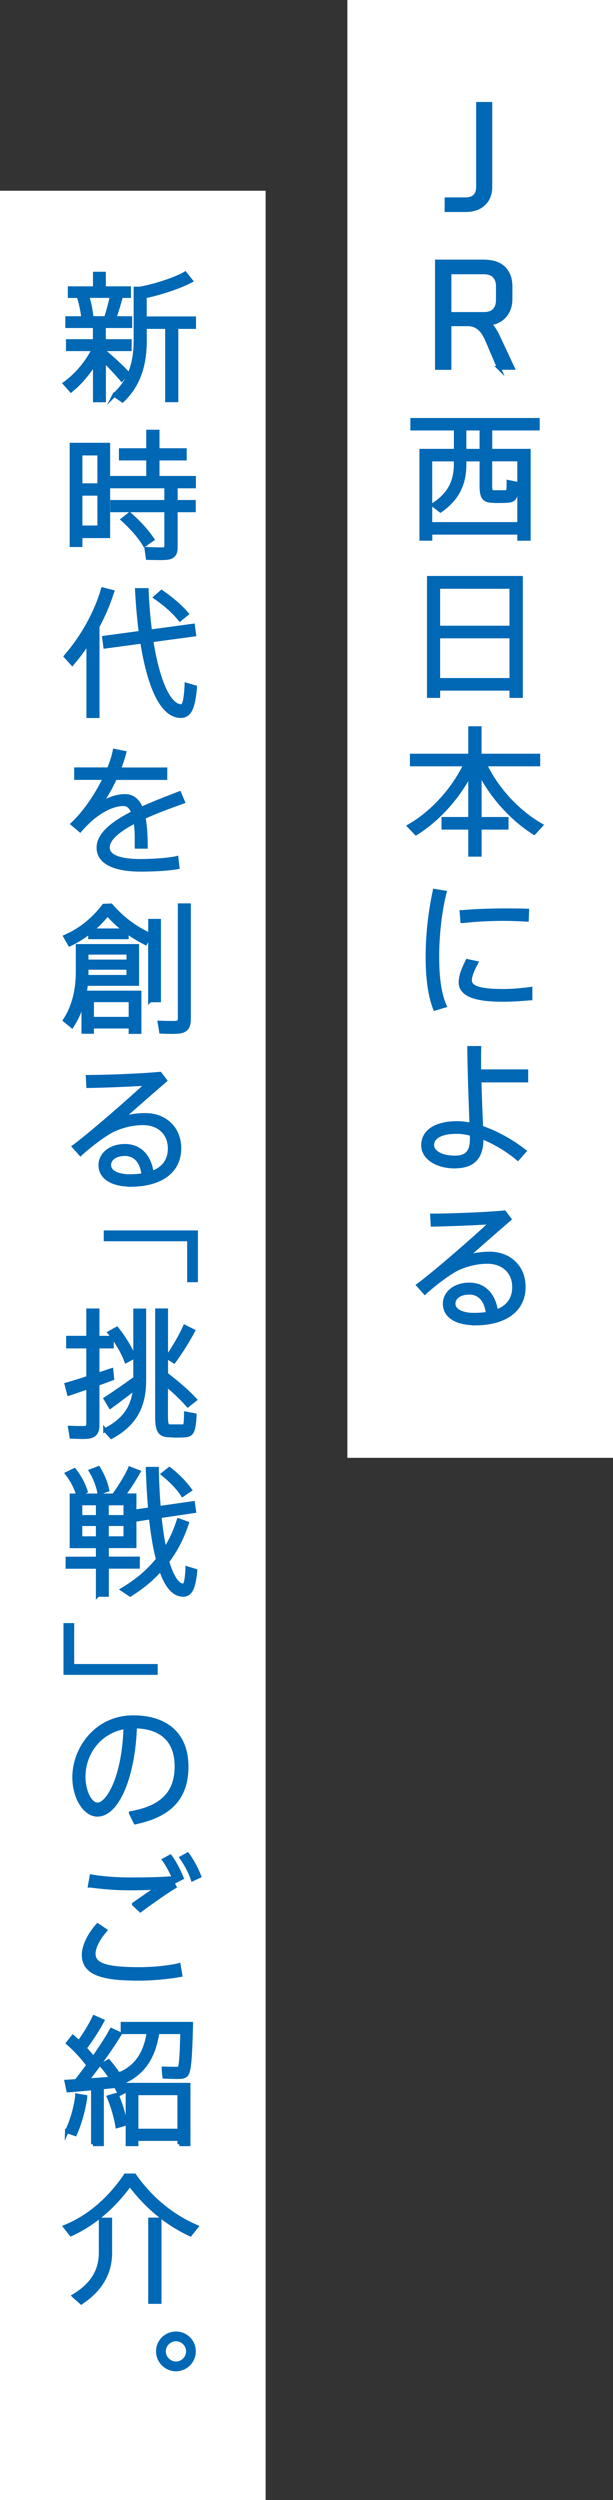 <svg xmlns="http://www.w3.org/2000/svg" id="b" viewBox="0 0 90 367"><rect x="0" y="0" width="90" height="367" fill="#333333" stroke="none"/><defs><style>.d{fill:#fff}.e{fill:#0068b5}.f{fill:none;stroke:#0068b5;stroke-miterlimit:10;stroke-width:.56px}</style></defs><g id="c"><path d="M51 0h39v214H51zM0 28h39v339H0z" class="d"/><path d="M65.56 30.83v-1.57h2.79c.6 0 1.06-.16 1.37-.47.31-.31.47-.76.47-1.33V15.25h1.8v12.19c0 1.04-.33 1.87-.97 2.48-.64.61-1.54.92-2.65.92h-2.81Z" class="e"/><path d="M65.56 30.83v-1.57h2.79c.6 0 1.06-.16 1.37-.47.31-.31.47-.76.47-1.33V15.25h1.8v12.19c0 1.04-.33 1.87-.97 2.48-.64.61-1.54.92-2.65.92h-2.81Z" class="f"/><path d="m73.26 54.01-1.6-3.76c-.16-.38-.33-.75-.52-1.08a3.62 3.62 0 0 0-.63-.84c-.24-.23-.51-.41-.81-.54-.3-.13-.66-.19-1.08-.19h-2.63v6.41h-1.84V38.39h6.86c.42 0 .87.05 1.33.14.47.1.9.28 1.28.55s.7.65.95 1.14c.25.48.38 1.11.38 1.87v1.79c0 .56-.09 1.07-.27 1.52-.18.45-.43.83-.75 1.15-.32.31-.71.55-1.15.72-.32.12-.66.2-1.02.23.25.17.48.4.67.68.27.4.5.8.69 1.21L75.27 54h-2.02Zm-2.22-7.92c.68 0 1.2-.18 1.54-.54.35-.36.52-.87.52-1.52v-1.96c0-.67-.18-1.19-.52-1.55-.35-.36-.87-.54-1.56-.54h-5.03v6.11h5.05Z" class="e"/><path d="m73.26 54.01-1.6-3.76c-.16-.38-.33-.75-.52-1.08a3.62 3.62 0 0 0-.63-.84c-.24-.23-.51-.41-.81-.54-.3-.13-.66-.19-1.08-.19h-2.63v6.41h-1.84V38.39h6.86c.42 0 .87.05 1.33.14.47.1.9.28 1.28.55s.7.65.95 1.14c.25.48.38 1.11.38 1.87v1.79c0 .56-.09 1.07-.27 1.52-.18.45-.43.83-.75 1.15-.32.31-.71.55-1.15.72-.32.12-.66.2-1.02.23.25.17.48.4.67.68.27.4.5.8.69 1.21L75.27 54h-2.02Zm-2.22-7.92c.68 0 1.2-.18 1.54-.54.35-.36.52-.87.52-1.52v-1.96c0-.67-.18-1.19-.52-1.55-.35-.36-.87-.54-1.56-.54h-5.03v6.11h5.05Z" class="f"/><path d="M76.23 79.09v-.89H63.19v.89h-1.33V66.17h5.06v-3.26h-6.39v-1.27h18.43v1.27h-6.97v3.26h5.64v12.92h-1.39Zm0-2.18v-9.47h-4.25v3.84c0 .89.13.94.54.96H74.16c.46-.02.48-.02.5-1.36v-.13l1.26.25v.1c-.12 2.06-.36 2.4-1.65 2.44-.27.01-.62.02-.96.02s-.68 0-.92-.02c-1.35-.04-1.7-.51-1.7-2.25v-3.84h-2.5v.75c0 2.91-1.1 5.04-3.45 6.7l-.07.05-1.08-.83.13-.09c2.18-1.43 3.19-3.29 3.19-5.85v-.73h-3.73v9.47h13.04Zm-5.54-10.74v-3.26h-2.5v3.26h2.5Z" class="e"/><path d="M76.23 79.09v-.89H63.19v.89h-1.33V66.17h5.06v-3.26h-6.39v-1.27h18.43v1.27h-6.97v3.26h5.64v12.92h-1.39Zm0-2.18v-9.47h-4.25v3.84c0 .89.13.94.54.96H74.16c.46-.02.48-.02.5-1.36v-.13l1.26.25v.1c-.12 2.06-.36 2.4-1.65 2.44-.27.01-.62.02-.96.02s-.68 0-.92-.02c-1.35-.04-1.7-.51-1.7-2.25v-3.84h-2.5v.75c0 2.91-1.1 5.04-3.45 6.7l-.07.05-1.08-.83.13-.09c2.18-1.43 3.19-3.29 3.19-5.85v-.73h-3.73v9.47h13.04Zm-5.54-10.74v-3.26h-2.5v3.26h2.5Z" class="f"/><path d="M75.08 102.17v-1.07H64.34v1.07h-1.37V84.83h13.51v17.34h-1.39Zm0-2.36v-6.39H64.34v6.39h10.74Zm0-7.68v-5.98H64.34v5.98h10.74Z" class="e"/><path d="M75.08 102.17v-1.07H64.34v1.07h-1.37V84.83h13.51v17.34h-1.39Zm0-2.36v-6.39H64.34v6.39h10.74Zm0-7.68v-5.98H64.34v5.98h10.74Z" class="f"/><path d="M69.03 125.47v-3.97H65.1v-1.29h3.93v-6.65c-1.81 3.52-4.73 6.75-7.87 8.71l-.08.05-1.01-1.06.12-.07c3.33-1.94 6.43-5.37 8.13-8.98h-7.86v-1.29h8.57v-4.03h1.39v4.03h8.61v1.29h-7.82c1.65 3.54 4.75 6.92 8.11 8.86l.12.07-1.02 1.12-.08-.05c-3.2-2.03-6.13-5.29-7.91-8.8v6.8h3.95v1.29h-3.95v3.97h-1.39Z" class="e"/><path d="M69.03 125.47v-3.97H65.1v-1.29h3.93v-6.65c-1.81 3.52-4.73 6.75-7.87 8.71l-.08.05-1.01-1.06.12-.07c3.33-1.94 6.43-5.37 8.13-8.98h-7.86v-1.29h8.57v-4.03h1.39v4.03h8.61v1.29h-7.82c1.65 3.54 4.75 6.92 8.11 8.86l.12.07-1.02 1.12-.08-.05c-3.2-2.03-6.13-5.29-7.91-8.8v6.8h3.95v1.29h-3.95v3.97h-1.39Z" class="f"/><path d="M63.82 147.97c-.71-1.92-1.05-4.38-1.05-7.52s.38-6.59 1.03-9.58l.02-.1 1.47.24-.03.12c-.67 2.67-1.06 6.14-1.06 9.29s.33 5.41 1.04 7.11l.05.11-1.43.43-.04-.1Zm10.06-1.2c-2.69 0-6.26-.27-6.26-2.57 0-.77.3-1.74.96-3.05l.04-.08 1.3.27-.07.13c-.6 1.14-.85 1.87-.85 2.45 0 1.07 1.5 1.54 4.87 1.54 1.12 0 2.43-.09 3.88-.28l.13-.02v1.4h-.1c-1.39.14-2.73.21-3.88.21Zm-6.11-12.89h.11c1.75-.16 4.06-.25 6.34-.25 1.09 0 2.2 0 3.07.04h.11l-.05 1.34h-.11c-1.02-.07-2.26-.11-3.4-.11-1.95 0-4.14.12-5.85.32h-.12l-.1-1.34Z" class="e"/><path d="M63.82 147.97c-.71-1.92-1.05-4.38-1.05-7.52s.38-6.59 1.03-9.58l.02-.1 1.47.24-.03.12c-.67 2.67-1.06 6.14-1.06 9.29s.33 5.41 1.04 7.11l.05.11-1.43.43-.04-.1Zm10.06-1.2c-2.69 0-6.26-.27-6.26-2.57 0-.77.3-1.74.96-3.05l.04-.08 1.3.27-.07.13c-.6 1.14-.85 1.87-.85 2.45 0 1.07 1.5 1.54 4.87 1.54 1.12 0 2.43-.09 3.88-.28l.13-.02v1.4h-.1c-1.39.14-2.73.21-3.88.21Zm-6.11-12.89h.11c1.75-.16 4.06-.25 6.34-.25 1.09 0 2.2 0 3.07.04h.11l-.05 1.34h-.11c-1.02-.07-2.26-.11-3.4-.11-1.95 0-4.14.12-5.85.32h-.12l-.1-1.34Z" class="f"/><path d="M66.83 171.24c-2.73 0-4.71-1.31-4.71-3.12 0-2.04 1.87-3.26 5.01-3.26.63 0 1.33.08 2.08.25l-.05-1.43c-.11-2.97-.25-7.03-.27-9.74v-.11h1.48v.12c-.02.54-.02 1.11-.02 1.73 0 .51 0 1.04.02 1.58h6.9v1.35H70.4c.06 2.62.19 5.47.26 6.9 2.09.7 4.36 1.94 6.25 3.4l.09.07-.98 1.1-.08-.07c-1.55-1.29-3.45-2.41-5.24-3.09v.28c0 2.71-1.26 4.02-3.86 4.02Zm.16-5.08c-2.21 0-3.54.73-3.54 1.94 0 .91 1.14 1.82 3.33 1.82 1.74 0 2.49-.82 2.49-2.73 0-.15 0-.4-.02-.72-.81-.21-1.57-.32-2.27-.32Z" class="e"/><path d="M66.83 171.24c-2.73 0-4.71-1.31-4.71-3.12 0-2.04 1.87-3.26 5.01-3.26.63 0 1.33.08 2.08.25l-.05-1.43c-.11-2.97-.25-7.03-.27-9.74v-.11h1.48v.12c-.02.54-.02 1.11-.02 1.73 0 .51 0 1.04.02 1.58h6.9v1.35H70.4c.06 2.62.19 5.47.26 6.9 2.09.7 4.36 1.94 6.25 3.4l.09.07-.98 1.1-.08-.07c-1.55-1.29-3.45-2.41-5.24-3.09v.28c0 2.71-1.26 4.02-3.86 4.02Zm.16-5.08c-2.21 0-3.54.73-3.54 1.94 0 .91 1.14 1.82 3.33 1.82 1.74 0 2.49-.82 2.49-2.73 0-.15 0-.4-.02-.72-.81-.21-1.57-.32-2.27-.32Z" class="f"/><path d="M69.71 194.26c-2.72 0-4.41-1.1-4.41-2.87 0-1.64 1.52-2.83 3.62-2.83s3.58 1.45 3.92 3.97c1.75-.62 2.64-1.83 2.64-3.6 0-2.21-1.57-3.7-3.92-3.7-1.45 0-3.06.37-4.43 1.02-1.21.59-3.32 2.2-4.67 3.41l-.08.08-.96-1.08.1-.07c2.83-2.15 8.09-6.75 10.68-9.17-2.11.16-6.31.32-8.58.36h-.11l-.07-1.35h.12c2.33 0 7.74-.19 10.43-.46h.06l.75.99-.08.07c-1.91 1.65-4.68 4.07-6.38 5.59 1.1-.41 2.24-.6 3.54-.6 2.95 0 5.01 2.01 5.01 4.89 0 3.36-2.69 5.37-7.19 5.37Zm-.79-4.5c-1.39 0-2.33.65-2.33 1.62s1.15 1.62 2.99 1.62c.74 0 1.43-.05 2.04-.16-.21-1.96-1.2-3.08-2.7-3.08Z" class="e"/><path d="M69.71 194.26c-2.72 0-4.41-1.1-4.41-2.87 0-1.64 1.52-2.83 3.62-2.83s3.58 1.45 3.92 3.97c1.75-.62 2.64-1.83 2.64-3.6 0-2.21-1.57-3.7-3.92-3.7-1.45 0-3.06.37-4.43 1.02-1.21.59-3.32 2.2-4.67 3.41l-.08.08-.96-1.08.1-.07c2.83-2.15 8.09-6.75 10.68-9.17-2.11.16-6.31.32-8.58.36h-.11l-.07-1.35h.12c2.33 0 7.74-.19 10.43-.46h.06l.75.99-.08.07c-1.91 1.65-4.68 4.07-6.38 5.59 1.1-.41 2.24-.6 3.54-.6 2.95 0 5.01 2.01 5.01 4.89 0 3.36-2.69 5.37-7.19 5.37Zm-.79-4.5c-1.39 0-2.33.65-2.33 1.62s1.15 1.62 2.99 1.62c.74 0 1.43-.05 2.04-.16-.21-1.96-1.2-3.08-2.7-3.08Z" class="f"/><path d="m16.77 57.99.1-.1c2.09-1.95 3.03-4.39 3.03-7.9v-7.63h.64c2.16-.38 5.11-1.35 6.56-2.16l.08-.05.85 1.07-.12.06c-1.52.81-4.36 1.76-6.65 2.23v3.22h7.24V48h-2.6v10.76h-1.37V48h-3.26v2c0 3.79-1.02 6.57-3.22 8.73l-.07.06-1.2-.82Zm-2.84.78v-5.54c-.95 1.57-2.21 3.04-3.43 4.01l-.08.07-.9-1.02.1-.07c1.65-1.2 3.26-3.13 4.12-4.96H9.97v-1.19h3.95v-2.2H9.87V46.7h2.35c-.11-1.03-.36-2.23-.68-3.24h-1.3v-1.15h3.69v-2.14h1.33v2.14h3.69v1.15h-1.17c-.25.96-.6 2.12-.98 3.24h2.33v1.17h-3.87v2.2h3.79v1.19h-3.79v.29c1.29 1.05 2.66 2.37 3.38 3.13l.07.07-.84.96-.08-.1c-.59-.68-1.54-1.73-2.52-2.71v5.87h-1.33Zm1.62-12.08c.35-1.09.67-2.29.87-3.24h-3.6c.31 1.06.55 2.26.64 3.24h2.09Z" class="e"/><path d="m16.77 57.99.1-.1c2.09-1.95 3.03-4.39 3.03-7.9v-7.63h.64c2.16-.38 5.11-1.35 6.56-2.16l.08-.05.85 1.07-.12.06c-1.52.81-4.36 1.76-6.65 2.23v3.22h7.24V48h-2.6v10.76h-1.37V48h-3.26v2c0 3.79-1.02 6.57-3.22 8.73l-.07.06-1.2-.82Zm-2.84.78v-5.54c-.95 1.57-2.21 3.04-3.43 4.01l-.08.07-.9-1.02.1-.07c1.65-1.2 3.26-3.13 4.12-4.96H9.97v-1.19h3.95v-2.2H9.87V46.7h2.35c-.11-1.03-.36-2.23-.68-3.24h-1.3v-1.15h3.69v-2.14h1.33v2.14h3.69v1.15h-1.17c-.25.96-.6 2.12-.98 3.24h2.33v1.17h-3.87v2.2h3.79v1.19h-3.79v.29c1.29 1.05 2.66 2.37 3.38 3.13l.07.07-.84.96-.08-.1c-.59-.68-1.54-1.73-2.52-2.71v5.87h-1.33Zm1.62-12.08c.35-1.09.67-2.29.87-3.24h-3.6c.31 1.06.55 2.26.64 3.24h2.09Z" class="f"/><path d="M23.21 81.93c-.48 0-.99 0-1.42-.02h-.1l-.19-1.34h.14c.57.04 1.36.06 1.88.06h.43c.35-.03.46-.15.46-.51v-5.21h-7.94v-1.23h7.94V71.4h-7.96v-1.25h5.3v-2.84h-4.01v-1.23h4.01v-2.72h1.39v2.72h3.99v1.23h-3.99v2.84h5.34v1.25H25.8v2.28h2.66v1.23H25.8v5.43c0 .68-.14 1.39-1.16 1.54-.24.04-.71.06-1.42.06Zm-12.7-1.91V65.28h5.38v13.43h-4.07v1.31h-1.31Zm4.07-2.6v-4.94h-2.76v4.94h2.76Zm0-6.19v-4.65h-2.76v4.65h2.76Zm6.59 8.64c-.7-1.11-1.72-2.3-3.04-3.52l-.1-.09 1-.78.07.06c1.37 1.21 2.45 2.41 3.22 3.55l.06.09-1.16.79-.06-.1Z" class="e"/><path d="M23.21 81.93c-.48 0-.99 0-1.42-.02h-.1l-.19-1.34h.14c.57.04 1.36.06 1.88.06h.43c.35-.03.46-.15.46-.51v-5.21h-7.94v-1.23h7.94V71.4h-7.96v-1.25h5.3v-2.84h-4.01v-1.23h4.01v-2.72h1.39v2.72h3.99v1.23h-3.99v2.84h5.34v1.25H25.8v2.28h2.66v1.23H25.8v5.43c0 .68-.14 1.39-1.16 1.54-.24.04-.71.06-1.42.06Zm-12.7-1.91V65.28h5.38v13.43h-4.07v1.31h-1.31Zm4.07-2.6v-4.94h-2.76v4.94h2.76Zm0-6.19v-4.65h-2.76v4.65h2.76Zm6.59 8.64c-.7-1.11-1.72-2.3-3.04-3.52l-.1-.09 1-.78.07.06c1.37 1.21 2.45 2.41 3.22 3.55l.06.09-1.16.79-.06-.1Z" class="f"/><path d="M12.97 105.11V94.24c-.73 1.13-1.5 2.17-2.28 3.07l-.08.1-.96-1.05.06-.08c2.41-2.78 4.37-6.3 5.36-9.67l.03-.1 1.39.36-.04.11c-.52 1.64-1.25 3.36-2.12 4.98v13.16h-1.36Zm13.58 0c-.07 0-.15 0-.23-.01-3.13-.29-4.7-6.07-5.46-10.91l-5.41.73-.17-1.31 5.38-.73c-.24-1.8-.42-3.87-.55-6.15v-.12h1.43v.11c.11 2.31.28 4.27.51 5.97l6.29-.85.17 1.31-6.29.85c.94 5.97 2.56 9.58 4.35 9.67.47 0 .68-.79.81-3.02v-.14l1.26.37v.09c-.27 3.02-.83 4.14-2.1 4.14Zm-.21-14.28c-.8-1-1.94-2.03-3.4-3.06l-.12-.08.9-.8.07.05c1.47 1.02 2.7 2.08 3.55 3.08l.08.09-1 .81-.07-.09Z" class="e"/><path d="M12.97 105.11V94.24c-.73 1.13-1.5 2.17-2.28 3.07l-.08.1-.96-1.05.06-.08c2.41-2.78 4.37-6.3 5.36-9.67l.03-.1 1.39.36-.04.11c-.52 1.64-1.25 3.36-2.12 4.98v13.16h-1.36Zm13.58 0c-.07 0-.15 0-.23-.01-3.13-.29-4.7-6.07-5.46-10.91l-5.41.73-.17-1.31 5.38-.73c-.24-1.8-.42-3.87-.55-6.15v-.12h1.43v.11c.11 2.31.28 4.27.51 5.97l6.29-.85.17 1.31-6.29.85c.94 5.97 2.56 9.58 4.35 9.67.47 0 .68-.79.81-3.02v-.14l1.26.37v.09c-.27 3.02-.83 4.14-2.1 4.14Zm-.21-14.28c-.8-1-1.94-2.03-3.4-3.06l-.12-.08.9-.8.07.05c1.47 1.02 2.7 2.08 3.55 3.08l.08.09-1 .81-.07-.09Z" class="f"/><path d="M20.68 127.67c-4.01 0-6.22-1.15-6.22-3.24 0-1.73 1.67-3.41 5.11-5.13-.33-.85-.8-1.26-1.41-1.26-1.38 0-2.92.68-4.57 2.01-.41.33-1.2 1.1-1.76 1.74l-.07.08-1.09-.92.09-.09c1.68-1.6 3.41-4.08 4.64-6.66h-4.23v-1.27h4.81c.39-.99.67-1.84.83-2.61l.02-.11 1.43.29-.03.12c-.2.75-.46 1.53-.77 2.32h6.82v1.27H16.9c-.65 1.43-1.46 2.84-2.19 3.83 1.36-.81 2.53-1.19 3.63-1.19s1.9.61 2.4 1.88c1.67-.77 3.44-1.45 5.01-2.06l.59-.23.53 1.26-.11.04c-1.91.68-3.91 1.42-5.68 2.24.22 1.11.33 2.53.33 4.21v.11h-1.35v-.92c.02-1.09-.05-2.04-.19-2.82-2.68 1.37-4.04 2.66-4.04 3.84 0 1.64 2.61 1.98 4.81 1.98 1.64 0 3.94-.14 5.16-.4l.12-.03.15 1.36-.1.02c-1.44.25-3.76.34-5.3.34Z" class="e"/><path d="M20.68 127.67c-4.01 0-6.22-1.15-6.22-3.24 0-1.73 1.67-3.41 5.11-5.13-.33-.85-.8-1.26-1.41-1.26-1.38 0-2.92.68-4.57 2.01-.41.33-1.2 1.1-1.76 1.74l-.07.08-1.09-.92.09-.09c1.68-1.6 3.41-4.08 4.64-6.66h-4.23v-1.27h4.81c.39-.99.67-1.84.83-2.61l.02-.11 1.43.29-.03.12c-.2.75-.46 1.53-.77 2.32h6.82v1.27H16.9c-.65 1.43-1.46 2.84-2.19 3.83 1.36-.81 2.53-1.19 3.63-1.19s1.9.61 2.4 1.88c1.67-.77 3.44-1.45 5.01-2.06l.59-.23.53 1.26-.11.04c-1.91.68-3.91 1.42-5.68 2.24.22 1.11.33 2.53.33 4.21v.11h-1.35v-.92c.02-1.09-.05-2.04-.19-2.82-2.68 1.37-4.04 2.66-4.04 3.84 0 1.64 2.61 1.98 4.81 1.98 1.64 0 3.94-.14 5.16-.4l.12-.03.15 1.36-.1.02c-1.44.25-3.76.34-5.3.34Z" class="f"/><path d="M25.23 151.49c-.48 0-1.02-.02-1.49-.04h-.09l-.22-1.34h.14c.46.03 1.02.04 1.48.04.32 0 .59 0 .74-.01.51-.04.6-.27.6-.71v-16.54h1.35v16.7c0 .81-.16 1.67-1.35 1.84-.23.04-.63.06-1.17.06Zm-6.06-.02v-.77h-5.66v.77h-1.27v-4.76c-.35 1.4-.89 2.67-1.61 3.8l-.07.11-1.04-.85.05-.08c1.22-1.88 1.84-4.26 1.84-7.07v-3.76h8.73v5.57h-7.51c-.04.43-.1.85-.18 1.27h8.03v5.79h-1.31Zm0-1.92v-2.72h-5.66v2.72h5.66Zm-.32-6.15v-1.33h-6.14v.55c0 .27 0 .51-.01.78h6.16Zm0-2.26v-1.29h-6.14v1.29h6.14Zm3.18 5.71v-9.58l-.67 1.17-.09-.05c-.95-.48-1.83-1.02-2.66-1.63v.83h-5.38v-.83c-.91.73-1.88 1.34-2.9 1.83l-.09.04-.66-1.15.11-.05c2.09-.9 4.06-2.49 5.56-4.48l1.04-.04c1.59 1.84 3.46 3.27 5.65 4.28l.1.05v-2.07h1.31v11.67h-1.31Zm-3.69-10.28c-.92-.7-1.76-1.49-2.55-2.38-.72.89-1.5 1.68-2.33 2.38h4.88Z" class="e"/><path d="M25.23 151.49c-.48 0-1.02-.02-1.49-.04h-.09l-.22-1.34h.14c.46.03 1.02.04 1.48.04.32 0 .59 0 .74-.01.51-.04.6-.27.6-.71v-16.54h1.35v16.7c0 .81-.16 1.67-1.35 1.84-.23.04-.63.06-1.17.06Zm-6.06-.02v-.77h-5.66v.77h-1.27v-4.76c-.35 1.4-.89 2.67-1.61 3.8l-.07.11-1.04-.85.05-.08c1.22-1.88 1.84-4.26 1.84-7.07v-3.76h8.73v5.57h-7.51c-.04.43-.1.85-.18 1.27h8.03v5.79h-1.31Zm0-1.92v-2.72h-5.66v2.72h5.66Zm-.32-6.15v-1.33h-6.14v.55c0 .27 0 .51-.01.78h6.16Zm0-2.26v-1.29h-6.14v1.29h6.14Zm3.18 5.71v-9.58l-.67 1.17-.09-.05c-.95-.48-1.83-1.02-2.66-1.63v.83h-5.38v-.83c-.91.73-1.88 1.34-2.9 1.83l-.09.04-.66-1.15.11-.05c2.09-.9 4.06-2.49 5.56-4.48l1.04-.04c1.59 1.84 3.46 3.27 5.65 4.28l.1.05v-2.07h1.31v11.67h-1.31Zm-3.69-10.28c-.92-.7-1.76-1.49-2.55-2.38-.72.89-1.5 1.68-2.33 2.38h4.88Z" class="f"/><path d="M19.15 173.91c-2.72 0-4.41-1.1-4.41-2.87 0-1.64 1.52-2.83 3.62-2.83s3.58 1.45 3.92 3.97c1.75-.62 2.64-1.83 2.64-3.6 0-2.21-1.57-3.7-3.92-3.7-1.45 0-3.06.37-4.43 1.02-1.21.59-3.32 2.2-4.67 3.41l-.08.08-.96-1.08.1-.07c2.83-2.15 8.09-6.75 10.68-9.17-2.11.16-6.31.32-8.58.36h-.11l-.07-1.35H13c2.33 0 7.74-.19 10.43-.46h.06l.75.99-.08.07c-1.91 1.65-4.68 4.07-6.38 5.59 1.1-.41 2.24-.6 3.54-.6 2.95 0 5.01 2.01 5.01 4.89 0 3.36-2.69 5.37-7.19 5.37Zm-.79-4.5c-1.39 0-2.33.65-2.33 1.62s1.15 1.62 2.99 1.62c.74 0 1.43-.05 2.04-.16-.21-1.96-1.2-3.08-2.7-3.08Z" class="e"/><path d="M19.15 173.91c-2.72 0-4.41-1.1-4.41-2.87 0-1.64 1.52-2.83 3.62-2.83s3.58 1.45 3.92 3.97c1.75-.62 2.64-1.83 2.64-3.6 0-2.21-1.57-3.7-3.92-3.7-1.45 0-3.06.37-4.43 1.02-1.21.59-3.32 2.2-4.67 3.41l-.08.08-.96-1.08.1-.07c2.83-2.15 8.09-6.75 10.68-9.17-2.11.16-6.31.32-8.58.36h-.11l-.07-1.35H13c2.33 0 7.74-.19 10.43-.46h.06l.75.99-.08.07c-1.91 1.65-4.68 4.07-6.38 5.59 1.1-.41 2.24-.6 3.54-.6 2.95 0 5.01 2.01 5.01 4.89 0 3.36-2.69 5.37-7.19 5.37Zm-.79-4.5c-1.39 0-2.33.65-2.33 1.62s1.15 1.62 2.99 1.62c.74 0 1.43-.05 2.04-.16-.21-1.96-1.2-3.08-2.7-3.08Z" class="f"/><path d="M27.76 187.94v-6.01H15.51v-1.03h13.27v7.04h-1.02z" class="e"/><path d="M27.76 187.94v-6.01H15.51v-1.03h13.27v7.04h-1.02z" class="f"/><path d="M11.97 210.95c-.45 0-.94-.02-1.39-.04h-.09l-.22-1.34h.14c.42.03.93.04 1.34.04.29 0 .53 0 .66-.01.46-.03.54-.23.54-.65v-5.32c-.6.21-1.18.41-1.71.59-.37.13-1.12.38-1.12.38l-.36-1.37.11-.03c.91-.26 2.06-.61 3.08-.96v-4.58H9.99v-1.29h2.96v-4.01h1.37v4.01h2.1v1.29h-2.1v4.15c.46-.15 1.91-.64 1.91-.64l.13-.04.12 1.23-.08.03c-.37.14-.8.3-1.24.46l-.84.3v5.99c0 .78-.15 1.59-1.26 1.76-.22.04-.59.06-1.09.06Zm3.46-1.02.13-.07c2.7-1.44 3.98-3.26 4.25-6.08-1.24.97-2.67 2.04-3.51 2.65l-.1.07-.7-1.17.09-.06c1.06-.68 2.92-1.97 4.26-2.95v-9.95h1.33v10.19c0 3.98-1.42 6.48-4.75 8.34l-.08.04-.92-1.02Zm10.41.8c-.35 0-.69 0-.94-.02-1.44-.02-1.84-.62-1.84-2.79v-15.57h1.33v9.44l.04-.04.07.06c1.76 1.36 3.08 2.52 4.04 3.56l.08.09-1.04.83-.07-.08c-.82-.93-1.87-1.94-3.13-2.98v4.7c0 1.36.2 1.42.62 1.44h1.73c.48-.02.53-.02.57-1.75v-.13l1.28.25v.1c-.15 2.46-.39 2.87-1.73 2.89-.3.01-.67.02-1.02.02Zm-1.28-11.48.07-.1c1.02-1.52 1.96-3.16 2.45-4.28l.05-.11 1.22.61-.05.1c-.67 1.27-1.7 2.92-2.69 4.29l-.06.08-.97-.6Zm-6.08.43c-.44-1.2-1.38-2.79-2.32-3.94l-.08-.1 1.07-.6.06.07c.98 1.23 1.93 2.79 2.42 3.98l.04.09-1.13.61-.04-.12Z" class="e"/><path d="M11.97 210.95c-.45 0-.94-.02-1.39-.04h-.09l-.22-1.34h.14c.42.03.93.04 1.34.04.29 0 .53 0 .66-.01.46-.03.54-.23.54-.65v-5.32c-.6.21-1.18.41-1.71.59-.37.13-1.12.38-1.12.38l-.36-1.37.11-.03c.91-.26 2.06-.61 3.08-.96v-4.58H9.99v-1.29h2.96v-4.01h1.37v4.01h2.1v1.29h-2.1v4.15c.46-.15 1.91-.64 1.91-.64l.13-.04.12 1.23-.08.03c-.37.14-.8.3-1.24.46l-.84.3v5.99c0 .78-.15 1.59-1.26 1.76-.22.04-.59.06-1.09.06Zm3.46-1.02.13-.07c2.7-1.44 3.98-3.26 4.25-6.08-1.24.97-2.67 2.04-3.51 2.65l-.1.07-.7-1.17.09-.06c1.06-.68 2.92-1.97 4.26-2.95v-9.95h1.33v10.19c0 3.98-1.42 6.48-4.75 8.34l-.08.04-.92-1.02Zm10.41.8c-.35 0-.69 0-.94-.02-1.44-.02-1.84-.62-1.84-2.79v-15.57h1.33v9.44l.04-.04.07.06c1.76 1.36 3.08 2.52 4.04 3.56l.08.09-1.04.83-.07-.08c-.82-.93-1.87-1.94-3.13-2.98v4.7c0 1.36.2 1.42.62 1.44h1.73c.48-.02.53-.02.57-1.75v-.13l1.28.25v.1c-.15 2.46-.39 2.87-1.73 2.89-.3.01-.67.02-1.02.02Zm-1.28-11.48.07-.1c1.02-1.52 1.96-3.16 2.45-4.28l.05-.11 1.22.61-.05.1c-.67 1.27-1.7 2.92-2.69 4.29l-.06.08-.97-.6Zm-6.08.43c-.44-1.2-1.38-2.79-2.32-3.94l-.08-.1 1.07-.6.06.07c.98 1.23 1.93 2.79 2.42 3.98l.04.09-1.13.61-.04-.12Z" class="f"/><path d="M14.36 234.13V230H9.91v-1.21h4.45v-1.81h-3.85v-7.46h6.61l-.32-.15.08-.11c.83-1.16 1.68-2.57 2.15-3.59l.04-.1 1.27.49-.06.11a31.09 31.09 0 0 1-2.17 3.34h1.64v7.46H15.7v1.81h4.55v1.21H15.7v4.13h-1.33Zm4.05-8.33v-2.07h-2.72v2.07h2.72Zm-4.05 0v-2.07H11.8v2.07h2.56Zm4.05-3.12v-1.99h-2.72v1.99h2.72Zm-4.05 0v-1.99H11.8v1.99h2.56Zm12.51 11.42c-.07 0-.15 0-.23-.01-1.22-.12-2.24-1.37-3.04-3.74-1.23 1.39-2.72 2.64-4.43 3.7l-.06.04-1.13-.76.15-.09c2-1.19 3.7-2.65 5.05-4.32-.43-1.65-.77-3.67-1.04-6.17l-2.09.32-.17-1.21 2.16-.32c-.19-1.93-.28-4.01-.35-5.81v-.12h1.35v.11c.04 2 .14 3.89.29 5.64l5.01-.72.17 1.19-5.08.75c.19 1.85.44 3.52.76 4.96.84-1.29 1.51-2.73 2-4.27l.04-.11 1.22.44-.03.1c-.65 2-1.62 3.86-2.86 5.52.67 2.22 1.47 3.48 2.33 3.53.35 0 .52-.69.61-2.39v-.15l1.18.37v.09c-.25 2.51-.73 3.44-1.8 3.44Zm-.11-14.74c-.6-.91-1.51-1.88-2.72-2.88l-.11-.09.94-.75.07.05c1.2.95 2.17 1.94 2.88 2.93l.07.09-1.08.73-.06-.1Zm-15.35-.05c-.23-.87-.83-2.03-1.49-2.88l-.08-.11 1.07-.52.06.07c.69.87 1.3 2.01 1.59 2.96l.03.09-1.14.52-.03-.13Zm3.14-.29c-.17-.94-.62-2.08-1.15-2.97l-.07-.12 1.12-.42.05.08c.59.98 1.07 2.17 1.24 3.04l.02.09-1.18.42-.02-.13Z" class="e"/><path d="M14.36 234.13V230H9.91v-1.21h4.45v-1.81h-3.85v-7.46h6.61l-.32-.15.08-.11c.83-1.16 1.68-2.57 2.15-3.59l.04-.1 1.27.49-.06.11a31.09 31.09 0 0 1-2.17 3.34h1.64v7.46H15.7v1.81h4.55v1.21H15.7v4.13h-1.33Zm4.05-8.33v-2.07h-2.72v2.07h2.72Zm-4.05 0v-2.07H11.8v2.07h2.56Zm4.05-3.12v-1.99h-2.72v1.99h2.72Zm-4.05 0v-1.99H11.8v1.99h2.56Zm12.51 11.42c-.07 0-.15 0-.23-.01-1.22-.12-2.24-1.37-3.04-3.74-1.23 1.39-2.72 2.64-4.43 3.7l-.06.04-1.13-.76.15-.09c2-1.19 3.7-2.65 5.05-4.32-.43-1.65-.77-3.67-1.04-6.17l-2.09.32-.17-1.21 2.16-.32c-.19-1.93-.28-4.01-.35-5.81v-.12h1.35v.11c.04 2 .14 3.89.29 5.64l5.01-.72.17 1.19-5.08.75c.19 1.85.44 3.52.76 4.96.84-1.29 1.51-2.73 2-4.27l.04-.11 1.22.44-.03.1c-.65 2-1.62 3.86-2.86 5.52.67 2.22 1.47 3.48 2.33 3.53.35 0 .52-.69.61-2.39v-.15l1.18.37v.09c-.25 2.51-.73 3.44-1.8 3.44Zm-.11-14.74c-.6-.91-1.51-1.88-2.72-2.88l-.11-.09.94-.75.07.05c1.2.95 2.17 1.94 2.88 2.93l.07.09-1.08.73-.06-.1Zm-15.35-.05c-.23-.87-.83-2.03-1.49-2.88l-.08-.11 1.07-.52.06.07c.69.87 1.3 2.01 1.59 2.96l.03.09-1.14.52-.03-.13Zm3.14-.29c-.17-.94-.62-2.08-1.15-2.97l-.07-.12 1.12-.42.05.08c.59.98 1.07 2.17 1.24 3.04l.02.09-1.18.42-.02-.13Z" class="f"/><path d="M9.6 245.58v-7.04h1.01v6.01h12.26v1.03H9.6z" class="e"/><path d="M9.6 245.58v-7.04h1.01v6.01h12.26v1.03H9.6z" class="f"/><path d="m19.21 266.15.15-.03c4.48-.82 6.56-2.99 6.56-6.82s-2.22-5.8-6.09-5.87c-.25 7.4-2.62 12.96-5.53 12.96-1.84 0-3.4-2.52-3.4-5.51 0-4.24 3.3-8.8 8.64-8.8 4.99 0 7.85 2.63 7.85 7.23s-2.43 7.12-7.43 8.19l-.08.02-.67-1.36Zm-.8-12.63c-3.57.54-6.14 3.6-6.14 7.33 0 2.11.97 4.04 2.04 4.04 1.56 0 3.91-4.05 4.1-11.37Z" class="e"/><path d="m19.21 266.15.15-.03c4.48-.82 6.56-2.99 6.56-6.82s-2.22-5.8-6.09-5.87c-.25 7.4-2.62 12.96-5.53 12.96-1.84 0-3.4-2.52-3.4-5.51 0-4.24 3.3-8.8 8.64-8.8 4.99 0 7.85 2.63 7.85 7.23s-2.43 7.12-7.43 8.19l-.08.02-.67-1.36Zm-.8-12.63c-3.57.54-6.14 3.6-6.14 7.33 0 2.11.97 4.04 2.04 4.04 1.56 0 3.91-4.05 4.1-11.37Z" class="f"/><path d="M20.42 290.47c-4.88 0-8.13-.59-8.13-3.5 0-1.25.74-2.83 1.98-4.27l.07-.08 1.11.75-.08.1c-1.02 1.18-1.62 2.43-1.62 3.33 0 1.64 1.83 2.25 6.76 2.25 1.62 0 4.07-.19 5.62-.56l.12-.03.24 1.46-.11.02c-1.58.3-4.08.53-5.95.53Zm-.76-10.95.11-.08c1-.71 2.46-1.71 3.35-2.32h-.06c-1.16.04-2.56.09-3.93.09-1.89 0-3.63-.12-5.82-.4h-.12l.24-1.37.11.02c1.79.29 3.58.42 5.81.42s4.06-.05 5.56-.16h.07l.65 1.24-.09.05c-1.05.62-3.54 2.37-4.85 3.36l-.08.06-.95-.9Zm6.02-3.48c-.4-1.04-.92-2.05-1.52-2.92l-.07-.1.9-.49.06.08c.62.88 1.14 1.85 1.59 2.97l.04.09-.95.49-.04-.12Zm2.56-.29c-.31-.93-.83-1.94-1.52-2.94l-.07-.1.88-.49.06.08c.65.91 1.2 1.92 1.63 3.01l.04.1-.98.46-.04-.12Z" class="e"/><path d="M20.42 290.47c-4.88 0-8.13-.59-8.13-3.5 0-1.25.74-2.83 1.98-4.27l.07-.08 1.11.75-.08.1c-1.02 1.18-1.62 2.43-1.62 3.33 0 1.64 1.83 2.25 6.76 2.25 1.62 0 4.07-.19 5.62-.56l.12-.03.24 1.46-.11.02c-1.58.3-4.08.53-5.95.53Zm-.76-10.95.11-.08c1-.71 2.46-1.71 3.35-2.32h-.06c-1.16.04-2.56.09-3.93.09-1.89 0-3.63-.12-5.82-.4h-.12l.24-1.37.11.02c1.79.29 3.58.42 5.81.42s4.06-.05 5.56-.16h.07l.65 1.24-.09.05c-1.05.62-3.54 2.37-4.85 3.36l-.08.06-.95-.9Zm6.02-3.48c-.4-1.04-.92-2.05-1.52-2.92l-.07-.1.9-.49.06.08c.62.88 1.14 1.85 1.59 2.97l.04.09-.95.49-.04-.12Zm2.56-.29c-.31-.93-.83-1.94-1.52-2.94l-.07-.1.88-.49.06.08c.65.91 1.2 1.92 1.63 3.01l.04.1-.98.46-.04-.12Z" class="f"/><path d="M26.33 314.76v-.77h-6.29v.77h-1.31v-8.73h8.95v8.73h-1.35Zm0-2v-5.48h-6.29v5.48h6.29Zm-12.68 2v-8.21s-2.78.25-3.53.31h-.1l-.27-1.29.31-.02c.34-.02.72-.04 1.15-.07.48-.64 1.06-1.39 1.75-2.33-.78-1.07-1.88-2.27-2.9-3.16l-.08-.07.72-.92.09.08c.27.24.54.47.82.72.92-1.29 1.73-2.63 2.17-3.59l.05-.1 1.2.54-.06.11c-.58 1.1-1.52 2.56-2.53 3.91.43.45.86.95 1.26 1.47 1.1-1.54 2.02-2.98 2.61-4.06l.05-.09 1.24.56-.07.11c-1.2 1.98-3.01 4.53-4.77 6.73l1.1-.08c.87-.06 1.74-.12 2.5-.19-.47-.71-.93-1.33-1.38-1.85l-.09-.1 1.04-.6.06.07c1.07 1.24 2.1 2.85 2.62 4.08l.04.09-1.09.57-.05-.11c-.14-.34-.34-.72-.52-1.05-.49.05-2.02.2-2.02.2v8.34h-1.33Zm-3.83-1.9.05-.11c.71-1.5 1.23-3.33 1.44-5.03v-.12l1.22.2v.11c-.27 1.84-.8 3.76-1.47 5.27l-.04.09-1.2-.42Zm7.38-.87c-.19-1.16-.65-2.75-1.18-4.05l-.05-.11.12-.04c.51-.16.74-.22.96-.27l.09-.02.04.08c.56 1.32 1.02 2.88 1.22 4.08l.02.1-1.18.35-.02-.13Zm.4-7.53.14-.07c2.32-1.07 3.62-3 4.09-6.08H18v-1.23h10.06v.11c-.12 5.27-.3 7.08-.77 7.44-.22.18-.53.27-.94.27h-.48c-.52 0-1.2-.02-1.65-.05h-.09l-.01-.09c-.04-.24-.06-.49-.1-1v-.12h.12c.4.01.98.03 1.45.03h.5c.13 0 .21-.02.24-.06.28-.26.36-2.85.42-5.3h-3.62c-.39 2.44-1.27 5.42-4.52 7.06l-.07.04-.93-.96Z" class="e"/><path d="M26.33 314.76v-.77h-6.29v.77h-1.31v-8.73h8.95v8.73h-1.35Zm0-2v-5.48h-6.29v5.48h6.29Zm-12.68 2v-8.21s-2.78.25-3.53.31h-.1l-.27-1.29.31-.02c.34-.02.72-.04 1.15-.07.48-.64 1.06-1.39 1.75-2.33-.78-1.07-1.88-2.27-2.9-3.16l-.08-.07.72-.92.09.08c.27.24.54.47.82.72.92-1.29 1.73-2.63 2.17-3.59l.05-.1 1.2.54-.06.11c-.58 1.1-1.52 2.56-2.53 3.91.43.45.86.95 1.26 1.47 1.1-1.54 2.02-2.98 2.61-4.06l.05-.09 1.24.56-.07.11c-1.2 1.98-3.01 4.53-4.77 6.73l1.1-.08c.87-.06 1.74-.12 2.5-.19-.47-.71-.93-1.33-1.38-1.85l-.09-.1 1.04-.6.06.07c1.07 1.24 2.1 2.85 2.62 4.08l.04.09-1.09.57-.05-.11c-.14-.34-.34-.72-.52-1.05-.49.05-2.02.2-2.02.2v8.34h-1.33Zm-3.83-1.9.05-.11c.71-1.5 1.23-3.33 1.44-5.03v-.12l1.22.2v.11c-.27 1.84-.8 3.76-1.47 5.27l-.04.09-1.2-.42Zm7.38-.87c-.19-1.16-.65-2.75-1.18-4.05l-.05-.11.12-.04c.51-.16.74-.22.96-.27l.09-.02.04.08c.56 1.32 1.02 2.88 1.22 4.08l.02.1-1.18.35-.02-.13Zm.4-7.53.14-.07c2.32-1.07 3.62-3 4.09-6.08H18v-1.23h10.06v.11c-.12 5.27-.3 7.08-.77 7.44-.22.18-.53.27-.94.27h-.48c-.52 0-1.2-.02-1.65-.05h-.09l-.01-.09c-.04-.24-.06-.49-.1-1v-.12h.12c.4.01.98.03 1.45.03h.5c.13 0 .21-.02.24-.06.28-.26.36-2.85.42-5.3h-3.62c-.39 2.44-1.27 5.42-4.52 7.06l-.07.04-.93-.96Z" class="f"/><path d="m10.84 337.02.13-.08c2.57-1.58 3.82-3.63 3.82-6.25v-4.87h1.39v4.89c0 2.95-1.41 5.38-4.18 7.23l-.07.05-1.08-.96Zm11.2.89v-12.1h1.39v12.1h-1.39Zm5.81-9.95c-3.42-1.62-6.29-4-8.78-7.29-2.43 3.33-5.31 5.78-8.56 7.27l-.08.04-.87-1.11.14-.06c3.32-1.38 6.33-3.94 8.7-7.42l.03-.05h1.31l.03.05c2.38 3.36 5.39 5.86 8.94 7.42l.13.06-.91 1.13-.08-.04Z" class="e"/><path d="m10.84 337.02.13-.08c2.57-1.58 3.82-3.63 3.82-6.25v-4.87h1.39v4.89c0 2.95-1.41 5.38-4.18 7.23l-.07.05-1.08-.96Zm11.2.89v-12.1h1.39v12.1h-1.39Zm5.81-9.95c-3.42-1.62-6.29-4-8.78-7.29-2.43 3.33-5.31 5.78-8.56 7.27l-.08.04-.87-1.11.14-.06c3.32-1.38 6.33-3.94 8.7-7.42l.03-.05h1.31l.03.05c2.38 3.36 5.39 5.86 8.94 7.42l.13.06-.91 1.13-.08-.04Z" class="f"/><path d="M25.84 347.81c-1.46 0-2.65-1.19-2.65-2.65s1.19-2.63 2.65-2.63 2.63 1.18 2.63 2.63-1.18 2.65-2.63 2.65Zm0-4.41c-.97 0-1.78.81-1.78 1.76s.82 1.78 1.78 1.78 1.76-.82 1.76-1.78-.81-1.76-1.76-1.76Z" class="e"/><path d="M25.84 347.81c-1.46 0-2.65-1.19-2.65-2.65s1.19-2.63 2.65-2.63 2.63 1.18 2.63 2.63-1.18 2.65-2.63 2.65Zm0-4.41c-.97 0-1.78.81-1.78 1.76s.82 1.78 1.78 1.78 1.76-.82 1.76-1.78-.81-1.76-1.76-1.76Z" class="f"/></g></svg>